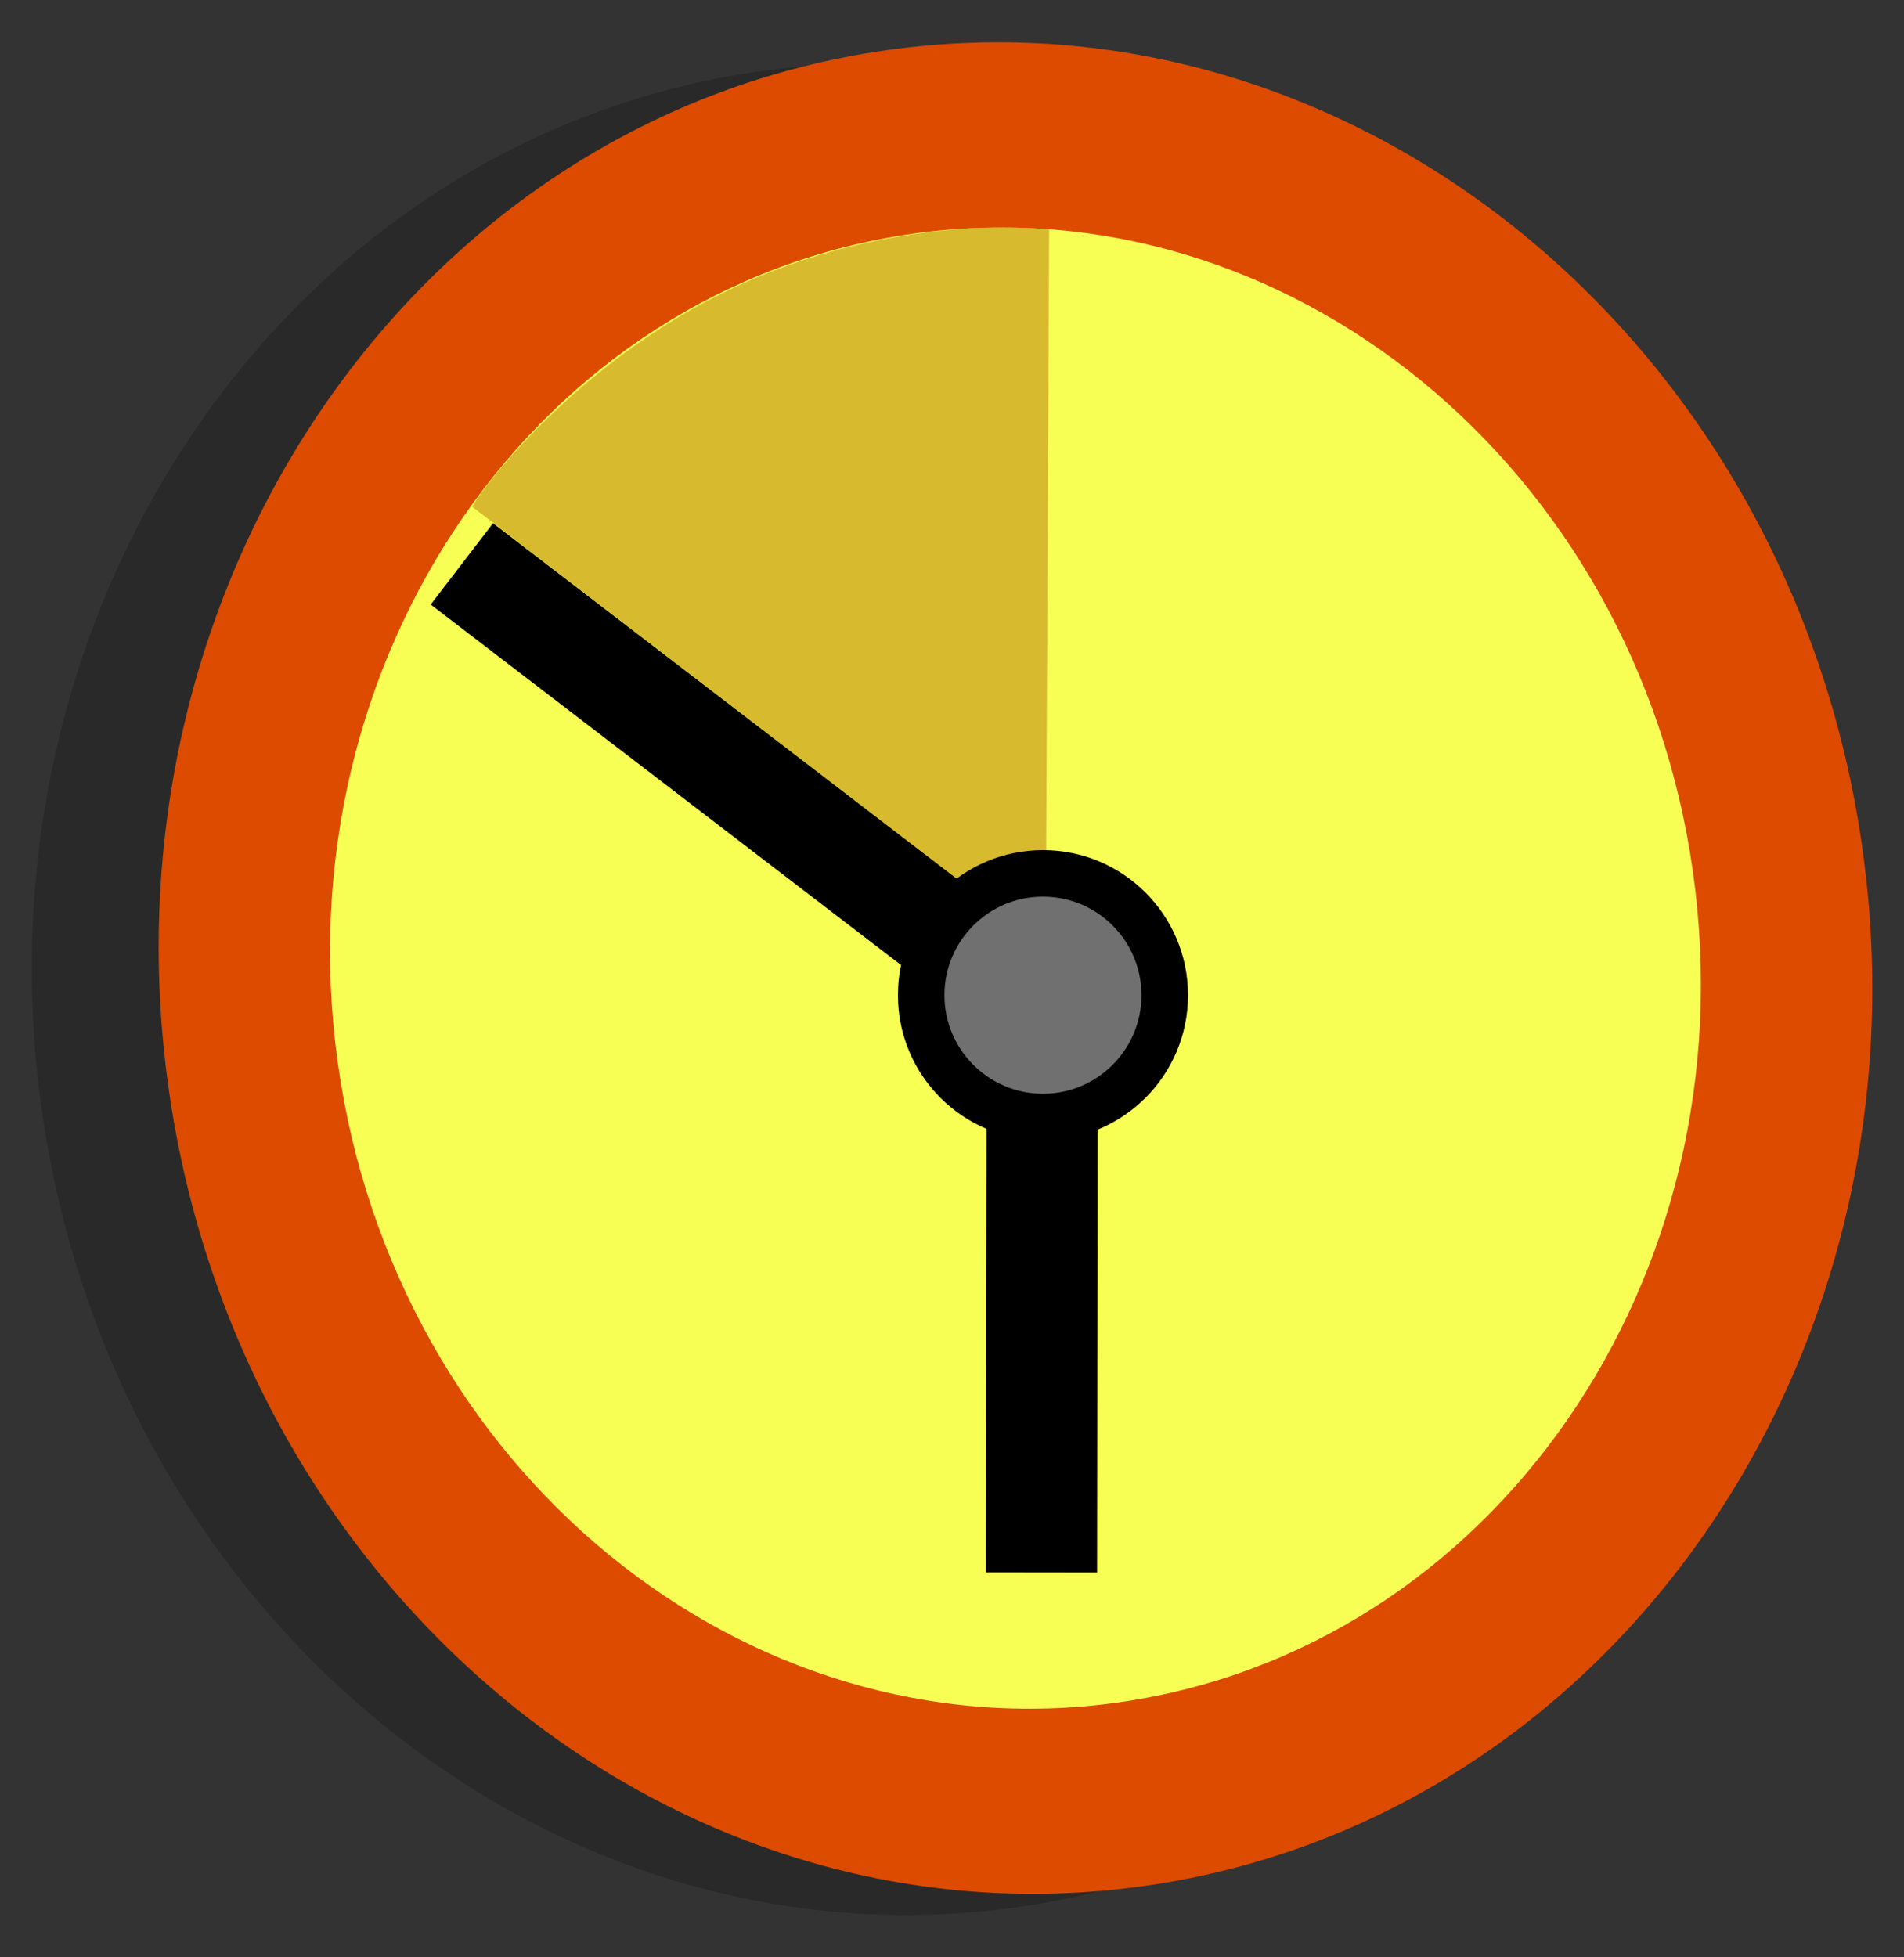<?xml version="1.0" encoding="UTF-8" standalone="no"?>
<svg
   xmlns:dc="http://purl.org/dc/elements/1.1/"
   xmlns:cc="http://creativecommons.org/ns#"
   xmlns:rdf="http://www.w3.org/1999/02/22-rdf-syntax-ns#"
   xmlns:svg="http://www.w3.org/2000/svg"
   xmlns="http://www.w3.org/2000/svg"
   id="svg2"
   height="185"
   width="180"
   version="1.0">
  <rect width="100%" height="100%" fill="#333333" stroke="none"/>
  <defs
     id="defs4" />
  <path
     id="path1367"
     style="fill:#000000;fill-opacity:0.196;fill-rule:evenodd"
     d="M 164.071,82.213 C 170.785,130.128 140.379,174.025 96.156,180.259 C 51.934,186.493 10.643,152.703 3.929,104.787 C -2.785,56.872 27.621,12.975 71.844,6.741 C 116.066,0.507 157.357,34.297 164.071,82.213 z " />
  <path
     id="path1306"
     style="fill:#dc4b00;fill-opacity:1;fill-rule:evenodd"
     d="M 176.071,80.213 C 182.785,128.128 152.379,172.025 108.156,178.259 C 63.934,184.493 22.643,150.703 15.929,102.787 C 9.215,54.872 39.621,10.975 83.844,4.741 C 128.066,-1.493 169.358,32.297 176.071,80.213 z " />
  <path
     id="path1308"
     style="fill:#f7ff55;fill-opacity:1;fill-rule:evenodd"
     d="M 160.057,82.47 C 165.428,120.803 141.103,155.92 105.725,160.907 C 70.348,165.894 37.314,138.863 31.943,100.53 C 26.572,62.197 50.897,27.08 86.275,22.093 C 121.653,17.106 154.686,44.138 160.057,82.47 L 160.057,82.47 z " />
  <g
     transform="translate(1.13,-0.278)"
     id="g967">
    <path
       d="M 101.44,98.716 42.534,53.574"
       style="display:inline;fill:#555753;fill-opacity:1;fill-rule:evenodd;stroke:#000000;stroke-width:9.683;stroke-linecap:butt;stroke-linejoin:miter;stroke-miterlimit:4;stroke-dasharray:none;stroke-opacity:1"
       id="path12249" />
    <path
       d="M 97.729,89.784 43.592,48.235 c -0.971,0.678 9.318,-14.434 26.838,-21.733 15.875,-6.614 29.141,-4.24 27.623,-4.571 z"
       style="display:inline;opacity:0.458;fill:#b46900;fill-opacity:1;fill-rule:nonzero;stroke:none;stroke-width:0.885px;stroke-linecap:butt;stroke-linejoin:miter;stroke-opacity:1"
       id="path14908" />
    <path
       d="m 97.404,93.238 -0.07,55.662"
       style="display:inline;fill:#000000;fill-opacity:1;fill-rule:evenodd;stroke:#000000;stroke-width:10.503;stroke-linecap:butt;stroke-linejoin:miter;stroke-miterlimit:4;stroke-dasharray:none;stroke-opacity:1"
       id="path12251" />
    <path
       d="m 108.983,94.339 c 0,6.358 -5.155,11.513 -11.513,11.513 -6.358,0 -11.513,-5.155 -11.513,-11.513 0,-6.358 5.155,-11.513 11.513,-11.513 6.358,0 11.513,5.155 11.513,11.513 z"
       style="display:inline;fill:#707070;fill-opacity:1;fill-rule:evenodd;stroke:#000000;stroke-width:4.4;stroke-linecap:round;stroke-linejoin:round;stroke-miterlimit:4;stroke-dasharray:none;stroke-dashoffset:0;stroke-opacity:1"
       id="path11362" />
  </g>
</svg>
